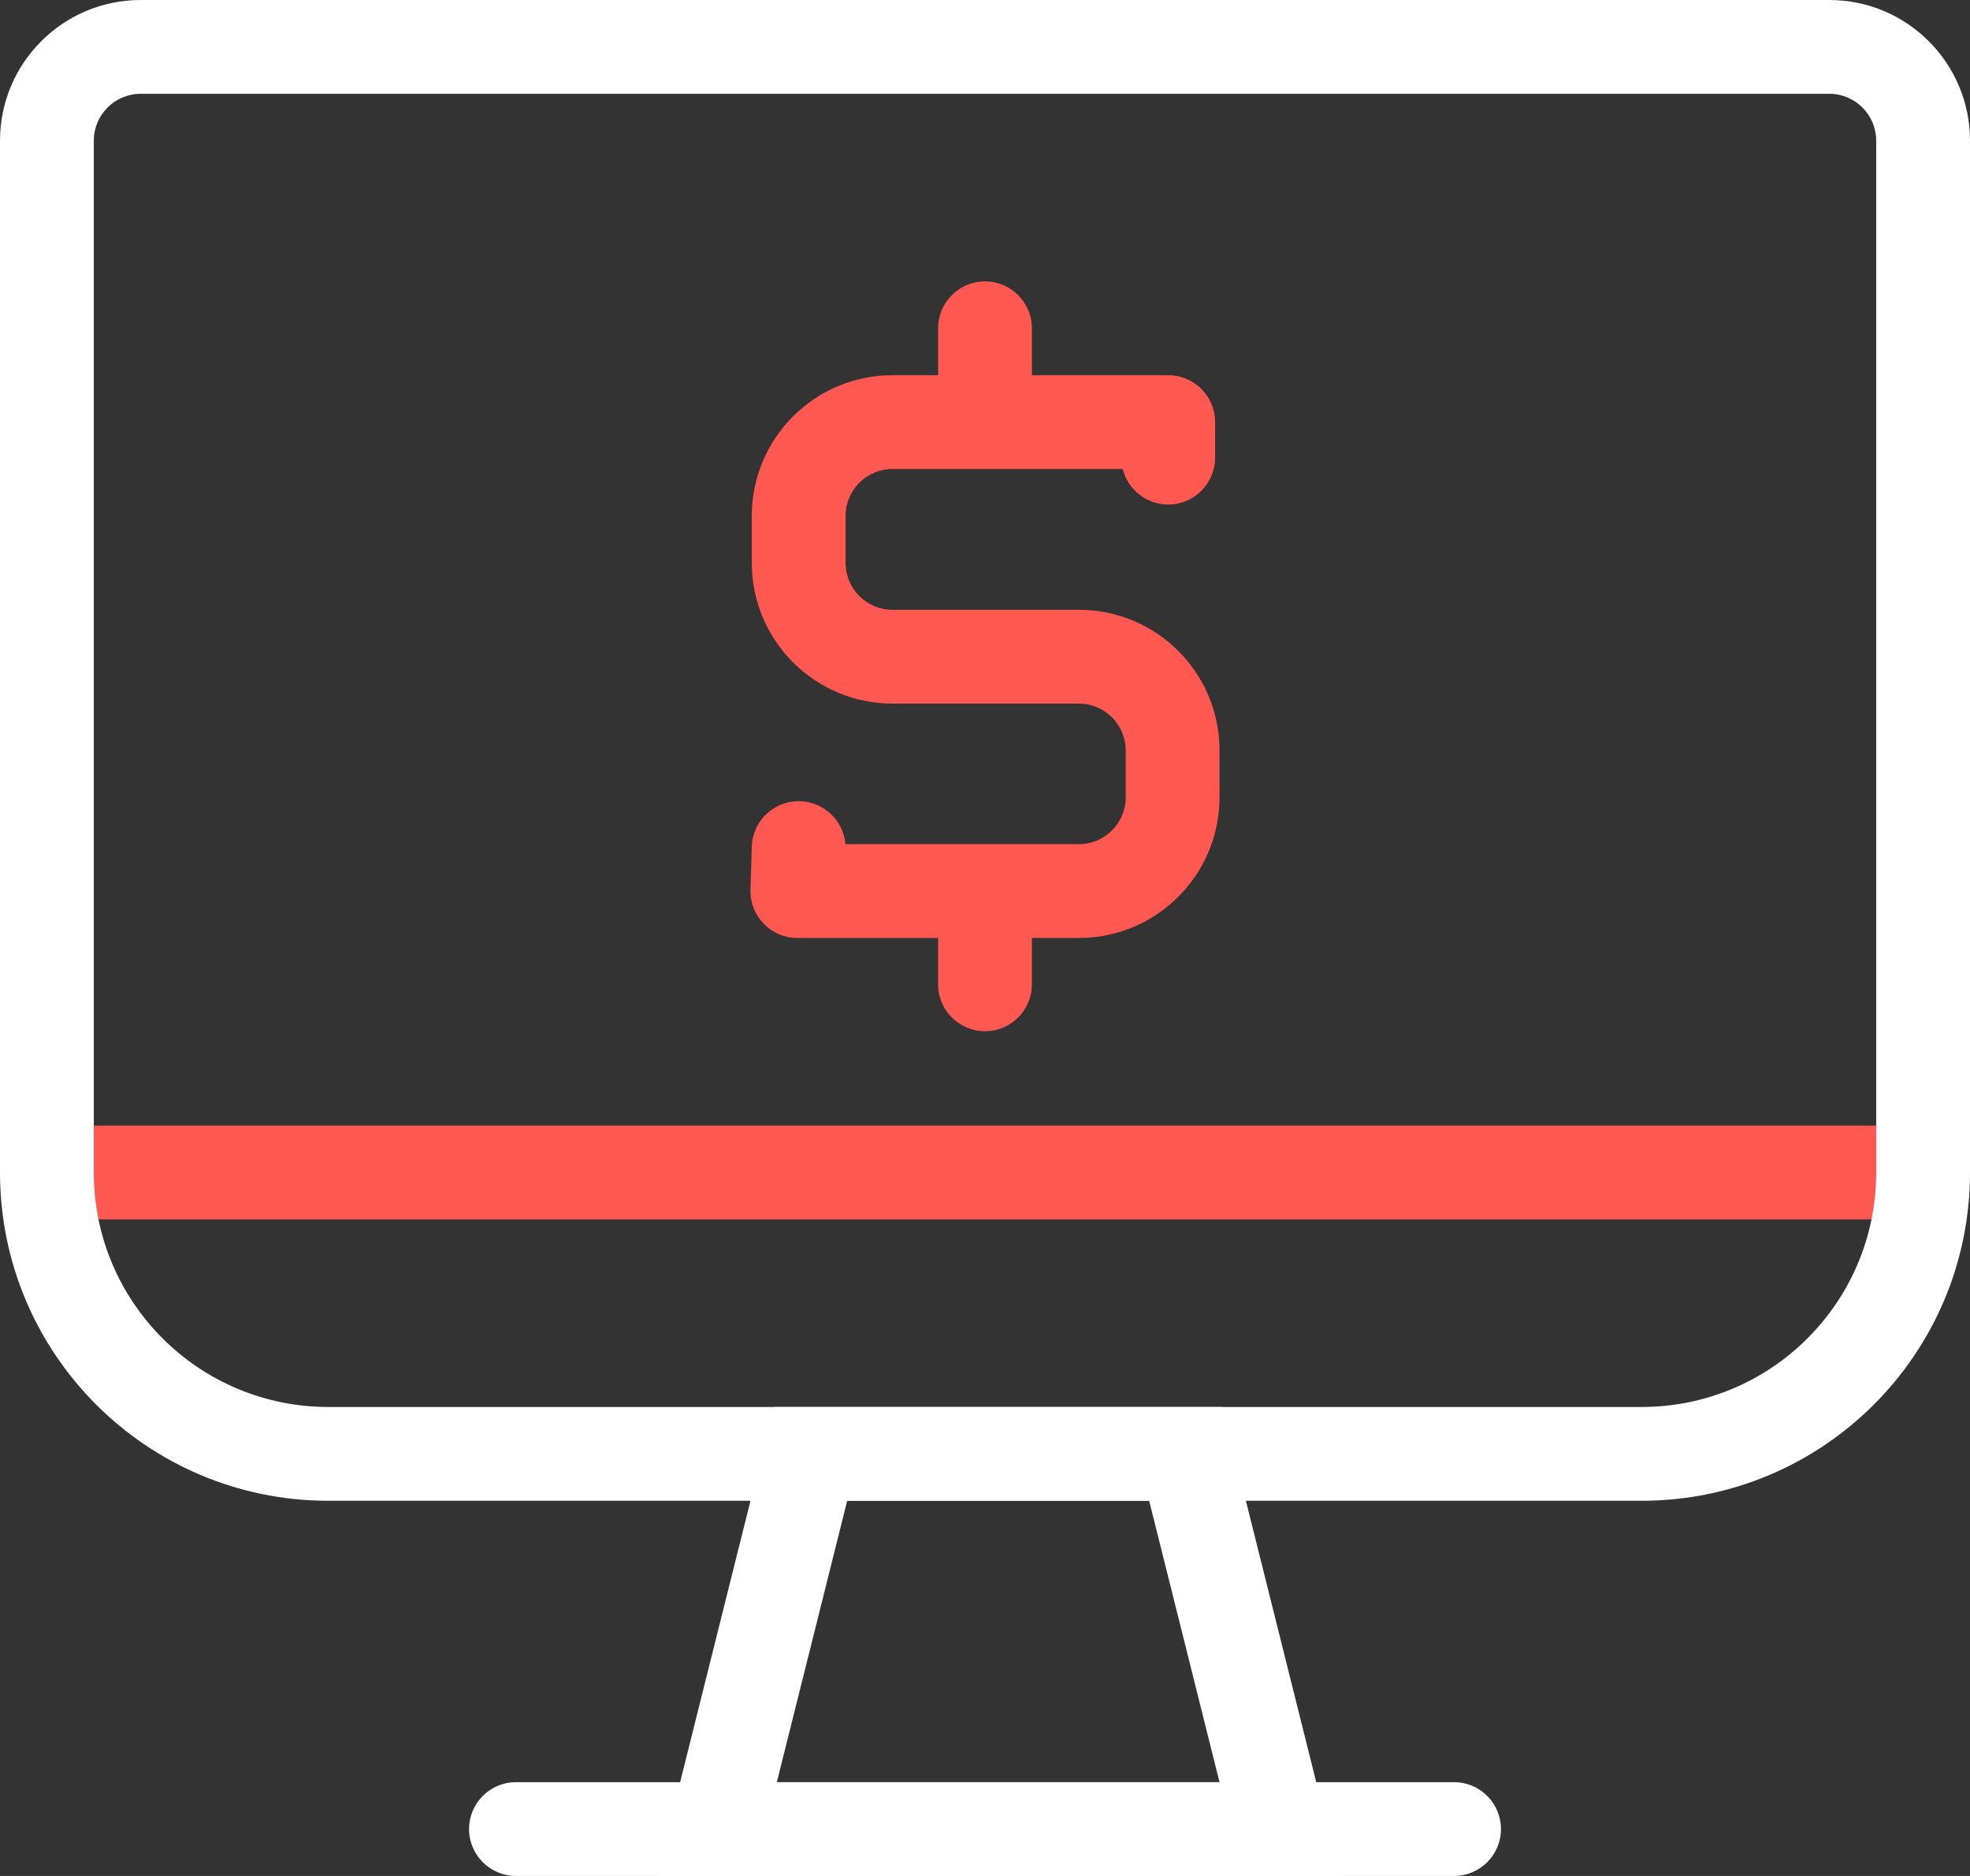 <?xml version="1.0" encoding="UTF-8"?>
<svg width="21px" height="20px" viewBox="0 0 21 20" version="1.1" xmlns="http://www.w3.org/2000/svg" xmlns:xlink="http://www.w3.org/1999/xlink">
    <rect x="0" y="0" width="21" height="20" fill="#333333" stroke="none"/>
    <!-- Generator: Sketch 64 (93537) - https://sketch.com -->
    <title>iconspace_Computer_25px</title>
    <desc>Created with Sketch.</desc>
    <g id="Dark" stroke="none" stroke-width="1" fill="none" fill-rule="evenodd">
        <g id="eComerce-Icon-Line-Color" transform="translate(-377, -178)">
            <g id="PS-Icon-/-Dark-/-eCommerce-/-Computer" transform="translate(375, 175)">
                <g id="path">
                    <polygon points="0 0 25 0 25 25 0 25"></polygon>
                    <path d="M22.5,15 C22.776,15 23,15.224 23,15.5 C23,15.776 22.776,16 22.5,16 L2.5,16 C2.224,16 2,15.776 2,15.5 C2,15.224 2.224,15 2.5,15 L22.5,15 Z M12.5,6 C12.776,6 13,6.224 13,6.5 L13,7 L14.453,7 C14.729,7 14.953,7.224 14.953,7.5 L14.953,7.879 C14.953,8.155 14.729,8.379 14.453,8.379 C14.219,8.379 14.022,8.217 13.968,8 L11.514,8 C11.238,8 11.014,8.224 11.014,8.5 L11.014,9.001 C11.014,9.277 11.238,9.501 11.514,9.501 L13.5,9.501 C14.328,9.501 15,10.172 15,11.001 L15,11.5 C15,12.328 14.328,13 13.5,13 L13,13 L13,13.494 C13,13.77 12.776,13.994 12.5,13.994 C12.224,13.994 12,13.77 12,13.494 L12,13 L10.5,13 C10.218,13 9.992,12.767 10,12.485 L10.014,12.026 C10.023,11.75 10.253,11.533 10.529,11.542 C10.786,11.55 10.992,11.75 11.012,12 L13.5,12 C13.776,12 14,11.776 14,11.5 L14,11.001 C14,10.725 13.776,10.501 13.5,10.501 L11.514,10.501 C10.686,10.501 10.014,9.829 10.014,9.001 L10.014,8.5 C10.014,7.672 10.686,7 11.514,7 L12,7 L12,6.5 C12,6.224 12.224,6 12.5,6 Z" fill="#FF5851" fill-rule="nonzero"></path>
                    <path d="M3.5,4 C3.224,4 3,4.224 3,4.5 L3,15.5 C3,16.881 4.119,18 5.5,18 L19.5,18 C20.881,18 22,16.881 22,15.5 L22,4.5 C22,4.224 21.776,4 21.5,4 L3.5,4 Z M3.5,3 L21.5,3 C22.328,3 23,3.672 23,4.5 L23,15.5 C23,17.433 21.433,19 19.5,19 L5.5,19 C3.567,19 2,17.433 2,15.5 L2,4.5 C2,3.672 2.672,3 3.5,3 Z" fill="#FFFFFF" fill-rule="nonzero"></path>
                    <path d="M10.281,22 L15,22 L14.25,19 L11.031,19 L10.281,22 Z M15.031,18 L16.281,23 L9,23 L10.25,18 L15.031,18 Z" fill="#FFFFFF" fill-rule="nonzero"></path>
                    <path d="M17.5,22 C17.776,22 18,22.224 18,22.5 C18,22.776 17.776,23 17.5,23 L7.5,23 C7.224,23 7,22.776 7,22.5 C7,22.224 7.224,22 7.5,22 L17.5,22 Z" fill="#FFFFFF" fill-rule="nonzero"></path>
                </g>
            </g>
        </g>
    </g>
</svg>
